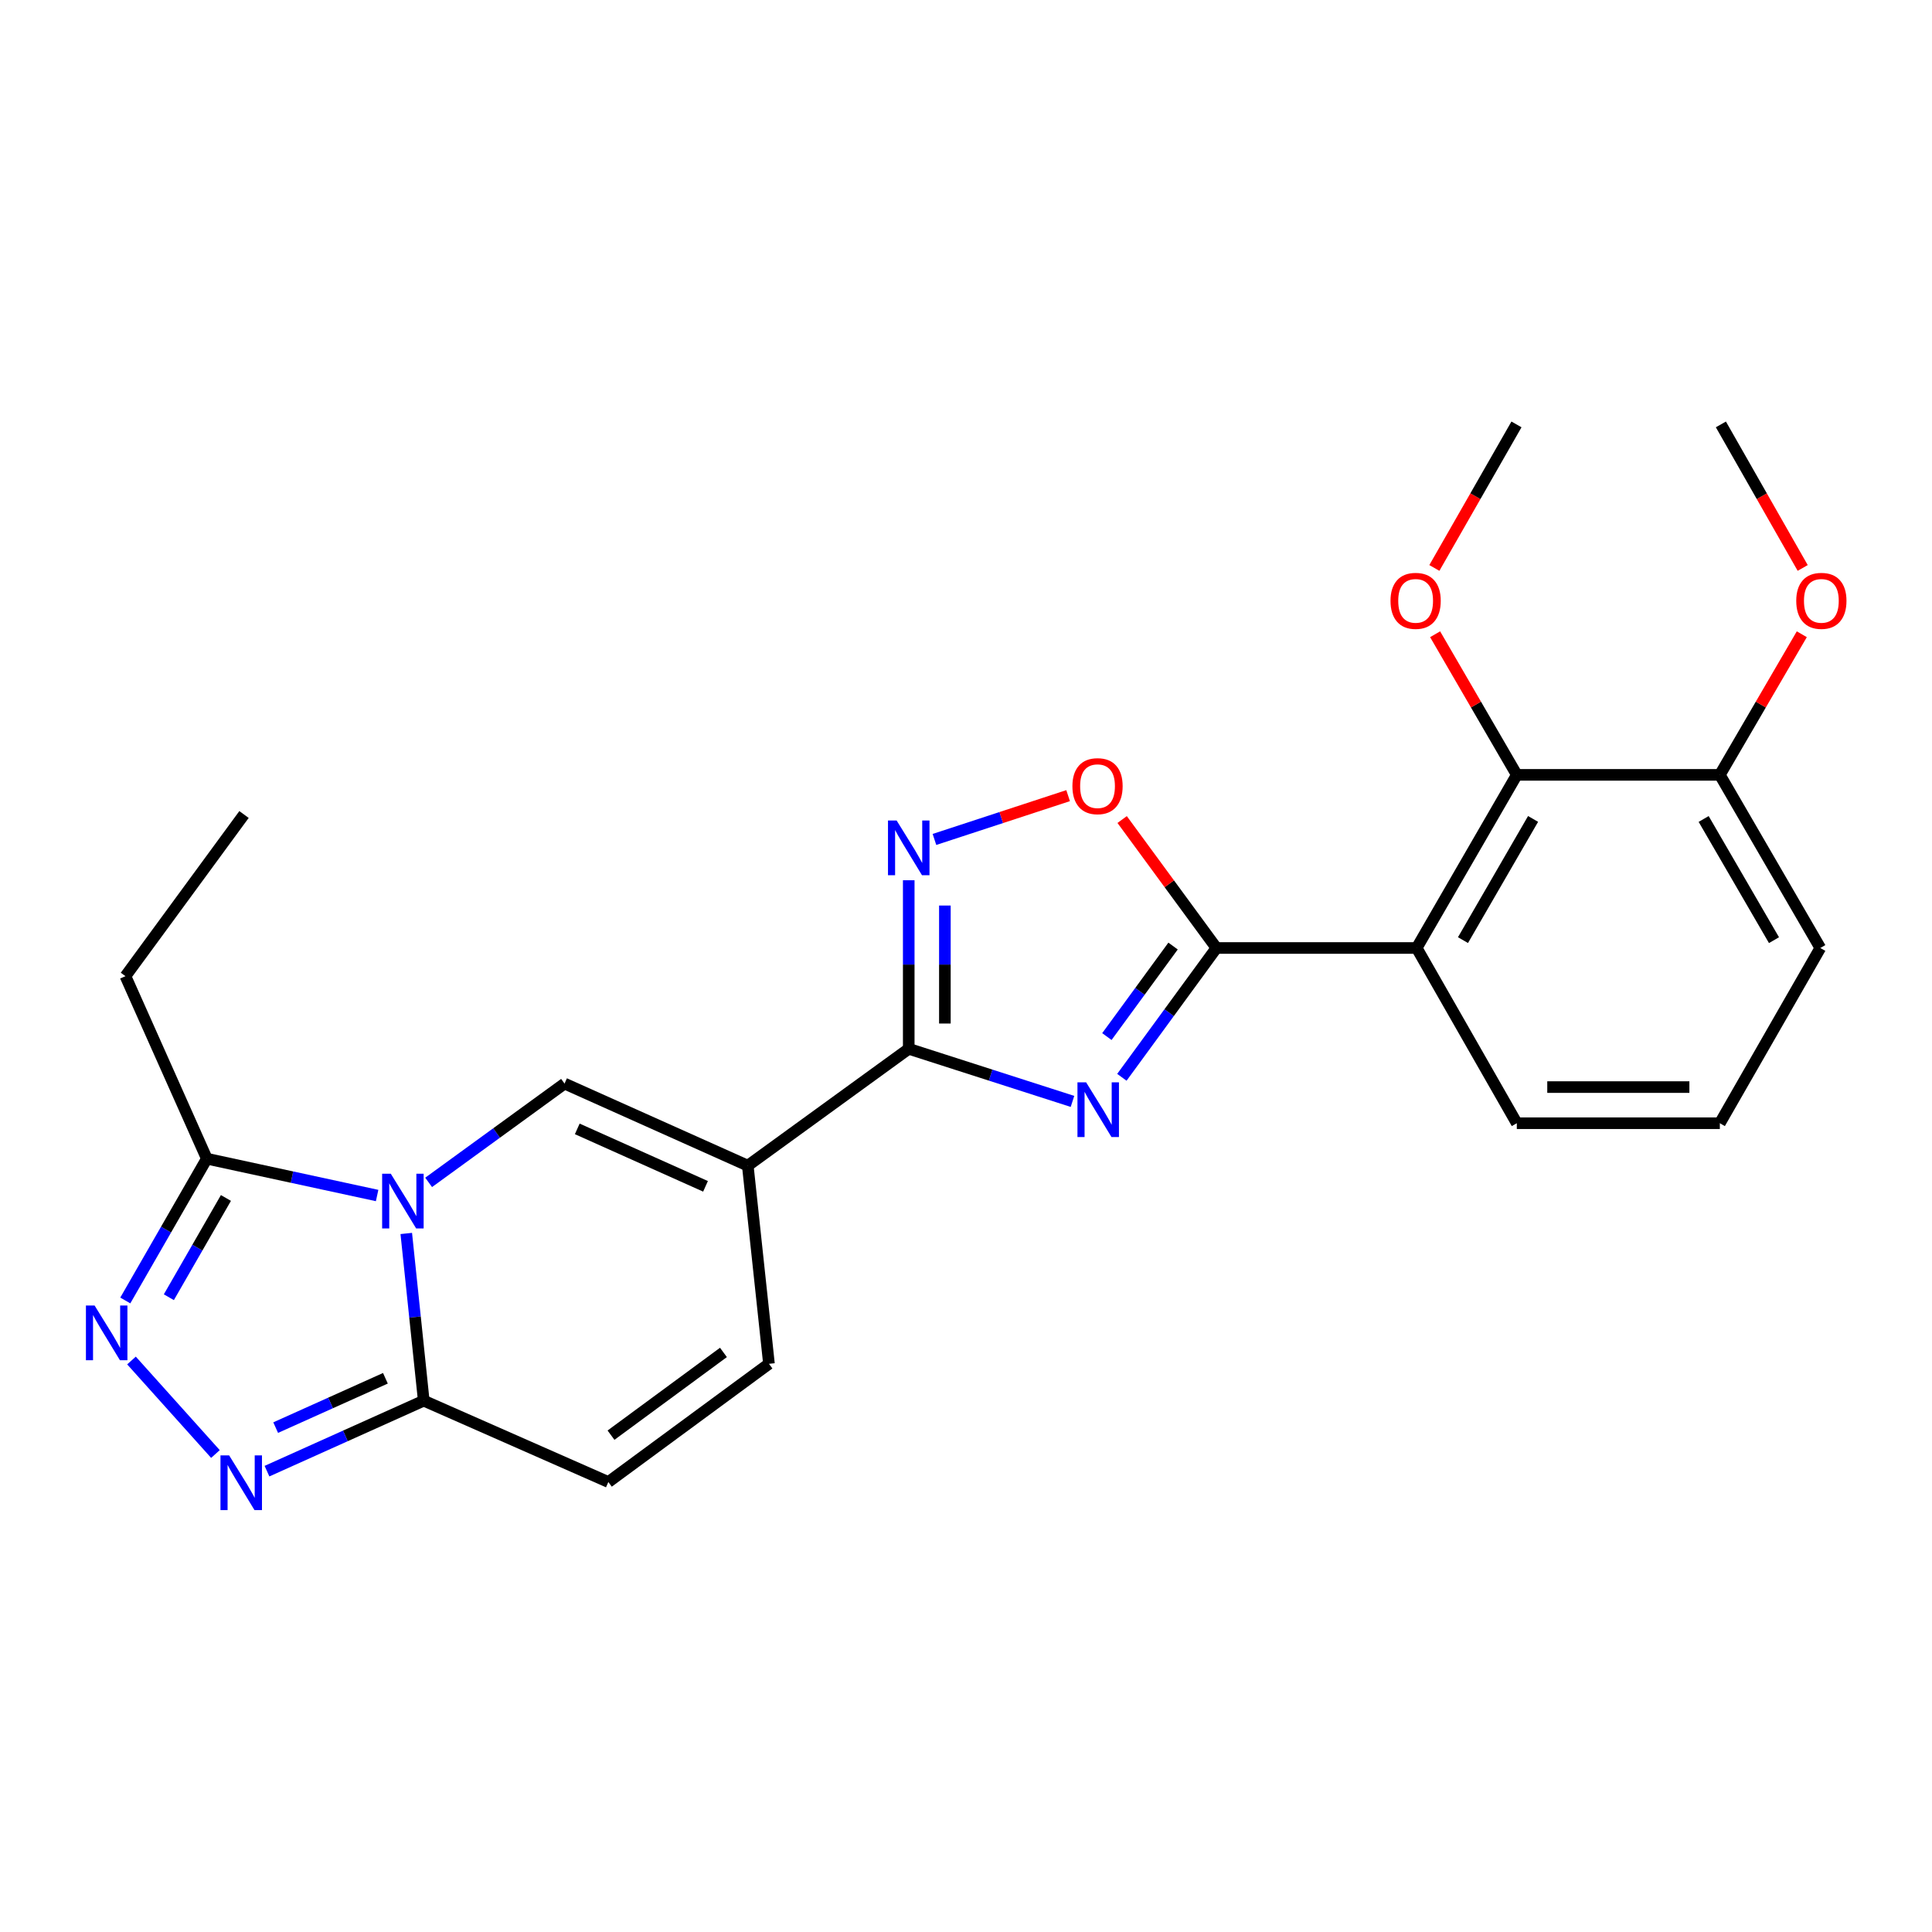 <?xml version='1.0' encoding='iso-8859-1'?>
<svg version='1.1' baseProfile='full'
              xmlns='http://www.w3.org/2000/svg'
                      xmlns:rdkit='http://www.rdkit.org/xml'
                      xmlns:xlink='http://www.w3.org/1999/xlink'
                  xml:space='preserve'
width='1000px' height='1000px' viewBox='0 0 1000 1000'>
<!-- END OF HEADER -->
<rect style='opacity:1.0;fill:#FFFFFF;stroke:none' width='1000' height='1000' x='0' y='0'> </rect>
<path class='bond-4' d='M 221.86,611.998 L 257.035,586.431' style='fill:none;fill-rule:evenodd;stroke:#0000FF;stroke-width:6px;stroke-linecap:butt;stroke-linejoin:miter;stroke-opacity:1' />
<path class='bond-4' d='M 257.035,586.431 L 292.21,560.863' style='fill:none;fill-rule:evenodd;stroke:#000000;stroke-width:6px;stroke-linecap:butt;stroke-linejoin:miter;stroke-opacity:1' />
<path class='bond-5' d='M 210.286,638.441 L 214.809,681.712' style='fill:none;fill-rule:evenodd;stroke:#0000FF;stroke-width:6px;stroke-linecap:butt;stroke-linejoin:miter;stroke-opacity:1' />
<path class='bond-5' d='M 214.809,681.712 L 219.333,724.983' style='fill:none;fill-rule:evenodd;stroke:#000000;stroke-width:6px;stroke-linecap:butt;stroke-linejoin:miter;stroke-opacity:1' />
<path class='bond-10' d='M 195.198,618.8 L 151.126,609.267' style='fill:none;fill-rule:evenodd;stroke:#0000FF;stroke-width:6px;stroke-linecap:butt;stroke-linejoin:miter;stroke-opacity:1' />
<path class='bond-10' d='M 151.126,609.267 L 107.054,599.734' style='fill:none;fill-rule:evenodd;stroke:#000000;stroke-width:6px;stroke-linecap:butt;stroke-linejoin:miter;stroke-opacity:1' />
<path class='bond-0' d='M 555.116,570.087 L 512.738,556.475' style='fill:none;fill-rule:evenodd;stroke:#0000FF;stroke-width:6px;stroke-linecap:butt;stroke-linejoin:miter;stroke-opacity:1' />
<path class='bond-0' d='M 512.738,556.475 L 470.361,542.862' style='fill:none;fill-rule:evenodd;stroke:#000000;stroke-width:6px;stroke-linecap:butt;stroke-linejoin:miter;stroke-opacity:1' />
<path class='bond-1' d='M 580.679,557.613 L 605.148,524.145' style='fill:none;fill-rule:evenodd;stroke:#0000FF;stroke-width:6px;stroke-linecap:butt;stroke-linejoin:miter;stroke-opacity:1' />
<path class='bond-1' d='M 605.148,524.145 L 629.616,490.678' style='fill:none;fill-rule:evenodd;stroke:#000000;stroke-width:6px;stroke-linecap:butt;stroke-linejoin:miter;stroke-opacity:1' />
<path class='bond-1' d='M 572.918,536.531 L 590.046,513.104' style='fill:none;fill-rule:evenodd;stroke:#0000FF;stroke-width:6px;stroke-linecap:butt;stroke-linejoin:miter;stroke-opacity:1' />
<path class='bond-1' d='M 590.046,513.104 L 607.174,489.677' style='fill:none;fill-rule:evenodd;stroke:#000000;stroke-width:6px;stroke-linecap:butt;stroke-linejoin:miter;stroke-opacity:1' />
<path class='bond-6' d='M 629.616,490.678 L 733.268,490.678' style='fill:none;fill-rule:evenodd;stroke:#000000;stroke-width:6px;stroke-linecap:butt;stroke-linejoin:miter;stroke-opacity:1' />
<path class='bond-27' d='M 629.616,490.678 L 605.218,457.437' style='fill:none;fill-rule:evenodd;stroke:#000000;stroke-width:6px;stroke-linecap:butt;stroke-linejoin:miter;stroke-opacity:1' />
<path class='bond-27' d='M 605.218,457.437 L 580.82,424.196' style='fill:none;fill-rule:evenodd;stroke:#FF0000;stroke-width:6px;stroke-linecap:butt;stroke-linejoin:miter;stroke-opacity:1' />
<path class='bond-2' d='M 387.048,603.341 L 292.21,560.863' style='fill:none;fill-rule:evenodd;stroke:#000000;stroke-width:6px;stroke-linecap:butt;stroke-linejoin:miter;stroke-opacity:1' />
<path class='bond-2' d='M 365.176,614.043 L 298.789,584.309' style='fill:none;fill-rule:evenodd;stroke:#000000;stroke-width:6px;stroke-linecap:butt;stroke-linejoin:miter;stroke-opacity:1' />
<path class='bond-3' d='M 387.048,603.341 L 470.361,542.862' style='fill:none;fill-rule:evenodd;stroke:#000000;stroke-width:6px;stroke-linecap:butt;stroke-linejoin:miter;stroke-opacity:1' />
<path class='bond-26' d='M 387.048,603.341 L 398.013,705.901' style='fill:none;fill-rule:evenodd;stroke:#000000;stroke-width:6px;stroke-linecap:butt;stroke-linejoin:miter;stroke-opacity:1' />
<path class='bond-9' d='M 470.361,542.862 L 470.361,499.24' style='fill:none;fill-rule:evenodd;stroke:#000000;stroke-width:6px;stroke-linecap:butt;stroke-linejoin:miter;stroke-opacity:1' />
<path class='bond-9' d='M 470.361,499.24 L 470.361,455.617' style='fill:none;fill-rule:evenodd;stroke:#0000FF;stroke-width:6px;stroke-linecap:butt;stroke-linejoin:miter;stroke-opacity:1' />
<path class='bond-9' d='M 489.069,529.776 L 489.069,499.24' style='fill:none;fill-rule:evenodd;stroke:#000000;stroke-width:6px;stroke-linecap:butt;stroke-linejoin:miter;stroke-opacity:1' />
<path class='bond-9' d='M 489.069,499.24 L 489.069,468.704' style='fill:none;fill-rule:evenodd;stroke:#0000FF;stroke-width:6px;stroke-linecap:butt;stroke-linejoin:miter;stroke-opacity:1' />
<path class='bond-7' d='M 219.333,724.983 L 178.76,743.225' style='fill:none;fill-rule:evenodd;stroke:#000000;stroke-width:6px;stroke-linecap:butt;stroke-linejoin:miter;stroke-opacity:1' />
<path class='bond-7' d='M 178.76,743.225 L 138.188,761.467' style='fill:none;fill-rule:evenodd;stroke:#0000FF;stroke-width:6px;stroke-linecap:butt;stroke-linejoin:miter;stroke-opacity:1' />
<path class='bond-7' d='M 199.489,713.393 L 171.089,726.163' style='fill:none;fill-rule:evenodd;stroke:#000000;stroke-width:6px;stroke-linecap:butt;stroke-linejoin:miter;stroke-opacity:1' />
<path class='bond-7' d='M 171.089,726.163 L 142.688,738.932' style='fill:none;fill-rule:evenodd;stroke:#0000FF;stroke-width:6px;stroke-linecap:butt;stroke-linejoin:miter;stroke-opacity:1' />
<path class='bond-14' d='M 219.333,724.983 L 314.878,767.086' style='fill:none;fill-rule:evenodd;stroke:#000000;stroke-width:6px;stroke-linecap:butt;stroke-linejoin:miter;stroke-opacity:1' />
<path class='bond-12' d='M 733.268,490.678 L 785.099,401.067' style='fill:none;fill-rule:evenodd;stroke:#000000;stroke-width:6px;stroke-linecap:butt;stroke-linejoin:miter;stroke-opacity:1' />
<path class='bond-12' d='M 757.237,486.603 L 793.519,423.876' style='fill:none;fill-rule:evenodd;stroke:#000000;stroke-width:6px;stroke-linecap:butt;stroke-linejoin:miter;stroke-opacity:1' />
<path class='bond-17' d='M 733.268,490.678 L 785.099,581.38' style='fill:none;fill-rule:evenodd;stroke:#000000;stroke-width:6px;stroke-linecap:butt;stroke-linejoin:miter;stroke-opacity:1' />
<path class='bond-25' d='M 111.512,752.594 L 68.06,704.195' style='fill:none;fill-rule:evenodd;stroke:#0000FF;stroke-width:6px;stroke-linecap:butt;stroke-linejoin:miter;stroke-opacity:1' />
<path class='bond-8' d='M 64.851,673.125 L 85.953,636.43' style='fill:none;fill-rule:evenodd;stroke:#0000FF;stroke-width:6px;stroke-linecap:butt;stroke-linejoin:miter;stroke-opacity:1' />
<path class='bond-8' d='M 85.953,636.43 L 107.054,599.734' style='fill:none;fill-rule:evenodd;stroke:#000000;stroke-width:6px;stroke-linecap:butt;stroke-linejoin:miter;stroke-opacity:1' />
<path class='bond-8' d='M 87.399,671.443 L 102.17,645.756' style='fill:none;fill-rule:evenodd;stroke:#0000FF;stroke-width:6px;stroke-linecap:butt;stroke-linejoin:miter;stroke-opacity:1' />
<path class='bond-8' d='M 102.17,645.756 L 116.941,620.069' style='fill:none;fill-rule:evenodd;stroke:#000000;stroke-width:6px;stroke-linecap:butt;stroke-linejoin:miter;stroke-opacity:1' />
<path class='bond-11' d='M 483.671,434.495 L 518.264,423.159' style='fill:none;fill-rule:evenodd;stroke:#0000FF;stroke-width:6px;stroke-linecap:butt;stroke-linejoin:miter;stroke-opacity:1' />
<path class='bond-11' d='M 518.264,423.159 L 552.857,411.823' style='fill:none;fill-rule:evenodd;stroke:#FF0000;stroke-width:6px;stroke-linecap:butt;stroke-linejoin:miter;stroke-opacity:1' />
<path class='bond-19' d='M 107.054,599.734 L 64.93,505.26' style='fill:none;fill-rule:evenodd;stroke:#000000;stroke-width:6px;stroke-linecap:butt;stroke-linejoin:miter;stroke-opacity:1' />
<path class='bond-15' d='M 785.099,401.067 L 890.186,401.067' style='fill:none;fill-rule:evenodd;stroke:#000000;stroke-width:6px;stroke-linecap:butt;stroke-linejoin:miter;stroke-opacity:1' />
<path class='bond-16' d='M 785.099,401.067 L 763.958,364.675' style='fill:none;fill-rule:evenodd;stroke:#000000;stroke-width:6px;stroke-linecap:butt;stroke-linejoin:miter;stroke-opacity:1' />
<path class='bond-16' d='M 763.958,364.675 L 742.817,328.283' style='fill:none;fill-rule:evenodd;stroke:#FF0000;stroke-width:6px;stroke-linecap:butt;stroke-linejoin:miter;stroke-opacity:1' />
<path class='bond-13' d='M 398.013,705.901 L 314.878,767.086' style='fill:none;fill-rule:evenodd;stroke:#000000;stroke-width:6px;stroke-linecap:butt;stroke-linejoin:miter;stroke-opacity:1' />
<path class='bond-13' d='M 374.454,700.012 L 316.259,742.841' style='fill:none;fill-rule:evenodd;stroke:#000000;stroke-width:6px;stroke-linecap:butt;stroke-linejoin:miter;stroke-opacity:1' />
<path class='bond-18' d='M 890.186,401.067 L 911.398,364.676' style='fill:none;fill-rule:evenodd;stroke:#000000;stroke-width:6px;stroke-linecap:butt;stroke-linejoin:miter;stroke-opacity:1' />
<path class='bond-18' d='M 911.398,364.676 L 932.61,328.285' style='fill:none;fill-rule:evenodd;stroke:#FF0000;stroke-width:6px;stroke-linecap:butt;stroke-linejoin:miter;stroke-opacity:1' />
<path class='bond-28' d='M 890.186,401.067 L 942.193,490.678' style='fill:none;fill-rule:evenodd;stroke:#000000;stroke-width:6px;stroke-linecap:butt;stroke-linejoin:miter;stroke-opacity:1' />
<path class='bond-28' d='M 881.806,423.899 L 918.212,486.627' style='fill:none;fill-rule:evenodd;stroke:#000000;stroke-width:6px;stroke-linecap:butt;stroke-linejoin:miter;stroke-opacity:1' />
<path class='bond-22' d='M 742.423,293.968 L 763.673,256.821' style='fill:none;fill-rule:evenodd;stroke:#FF0000;stroke-width:6px;stroke-linecap:butt;stroke-linejoin:miter;stroke-opacity:1' />
<path class='bond-22' d='M 763.673,256.821 L 784.923,219.674' style='fill:none;fill-rule:evenodd;stroke:#000000;stroke-width:6px;stroke-linecap:butt;stroke-linejoin:miter;stroke-opacity:1' />
<path class='bond-20' d='M 785.099,581.38 L 890.186,581.38' style='fill:none;fill-rule:evenodd;stroke:#000000;stroke-width:6px;stroke-linecap:butt;stroke-linejoin:miter;stroke-opacity:1' />
<path class='bond-20' d='M 800.862,562.672 L 874.423,562.672' style='fill:none;fill-rule:evenodd;stroke:#000000;stroke-width:6px;stroke-linecap:butt;stroke-linejoin:miter;stroke-opacity:1' />
<path class='bond-23' d='M 933.075,293.971 L 911.9,256.822' style='fill:none;fill-rule:evenodd;stroke:#FF0000;stroke-width:6px;stroke-linecap:butt;stroke-linejoin:miter;stroke-opacity:1' />
<path class='bond-23' d='M 911.9,256.822 L 890.726,219.674' style='fill:none;fill-rule:evenodd;stroke:#000000;stroke-width:6px;stroke-linecap:butt;stroke-linejoin:miter;stroke-opacity:1' />
<path class='bond-24' d='M 64.93,505.26 L 126.303,421.584' style='fill:none;fill-rule:evenodd;stroke:#000000;stroke-width:6px;stroke-linecap:butt;stroke-linejoin:miter;stroke-opacity:1' />
<path class='bond-21' d='M 890.186,581.38 L 942.193,490.678' style='fill:none;fill-rule:evenodd;stroke:#000000;stroke-width:6px;stroke-linecap:butt;stroke-linejoin:miter;stroke-opacity:1' />
<path  class='atom-0' d='M 202.274 607.525
L 211.554 622.525
Q 212.474 624.005, 213.954 626.685
Q 215.434 629.365, 215.514 629.525
L 215.514 607.525
L 219.274 607.525
L 219.274 635.845
L 215.394 635.845
L 205.434 619.445
Q 204.274 617.525, 203.034 615.325
Q 201.834 613.125, 201.474 612.445
L 201.474 635.845
L 197.794 635.845
L 197.794 607.525
L 202.274 607.525
' fill='#0000FF'/>
<path  class='atom-1' d='M 562.171 560.204
L 571.451 575.204
Q 572.371 576.684, 573.851 579.364
Q 575.331 582.044, 575.411 582.204
L 575.411 560.204
L 579.171 560.204
L 579.171 588.524
L 575.291 588.524
L 565.331 572.124
Q 564.171 570.204, 562.931 568.004
Q 561.731 565.804, 561.371 565.124
L 561.371 588.524
L 557.691 588.524
L 557.691 560.204
L 562.171 560.204
' fill='#0000FF'/>
<path  class='atom-8' d='M 118.598 753.3
L 127.878 768.3
Q 128.798 769.78, 130.278 772.46
Q 131.758 775.14, 131.838 775.3
L 131.838 753.3
L 135.598 753.3
L 135.598 781.62
L 131.718 781.62
L 121.758 765.22
Q 120.598 763.3, 119.358 761.1
Q 118.158 758.9, 117.798 758.22
L 117.798 781.62
L 114.118 781.62
L 114.118 753.3
L 118.598 753.3
' fill='#0000FF'/>
<path  class='atom-9' d='M 48.953 675.725
L 58.233 690.725
Q 59.153 692.205, 60.633 694.885
Q 62.113 697.565, 62.193 697.725
L 62.193 675.725
L 65.953 675.725
L 65.953 704.045
L 62.073 704.045
L 52.113 687.645
Q 50.953 685.725, 49.713 683.525
Q 48.513 681.325, 48.153 680.645
L 48.153 704.045
L 44.473 704.045
L 44.473 675.725
L 48.953 675.725
' fill='#0000FF'/>
<path  class='atom-10' d='M 464.101 424.697
L 473.381 439.697
Q 474.301 441.177, 475.781 443.857
Q 477.261 446.537, 477.341 446.697
L 477.341 424.697
L 481.101 424.697
L 481.101 453.017
L 477.221 453.017
L 467.261 436.617
Q 466.101 434.697, 464.861 432.497
Q 463.661 430.297, 463.301 429.617
L 463.301 453.017
L 459.621 453.017
L 459.621 424.697
L 464.101 424.697
' fill='#0000FF'/>
<path  class='atom-12' d='M 555.078 406.916
Q 555.078 400.116, 558.438 396.316
Q 561.798 392.516, 568.078 392.516
Q 574.358 392.516, 577.718 396.316
Q 581.078 400.116, 581.078 406.916
Q 581.078 413.796, 577.678 417.716
Q 574.278 421.596, 568.078 421.596
Q 561.838 421.596, 558.438 417.716
Q 555.078 413.836, 555.078 406.916
M 568.078 418.396
Q 572.398 418.396, 574.718 415.516
Q 577.078 412.596, 577.078 406.916
Q 577.078 401.356, 574.718 398.556
Q 572.398 395.716, 568.078 395.716
Q 563.758 395.716, 561.398 398.516
Q 559.078 401.316, 559.078 406.916
Q 559.078 412.636, 561.398 415.516
Q 563.758 418.396, 568.078 418.396
' fill='#FF0000'/>
<path  class='atom-17' d='M 719.728 310.996
Q 719.728 304.196, 723.088 300.396
Q 726.448 296.596, 732.728 296.596
Q 739.008 296.596, 742.368 300.396
Q 745.728 304.196, 745.728 310.996
Q 745.728 317.876, 742.328 321.796
Q 738.928 325.676, 732.728 325.676
Q 726.488 325.676, 723.088 321.796
Q 719.728 317.916, 719.728 310.996
M 732.728 322.476
Q 737.048 322.476, 739.368 319.596
Q 741.728 316.676, 741.728 310.996
Q 741.728 305.436, 739.368 302.636
Q 737.048 299.796, 732.728 299.796
Q 728.408 299.796, 726.048 302.596
Q 723.728 305.396, 723.728 310.996
Q 723.728 316.716, 726.048 319.596
Q 728.408 322.476, 732.728 322.476
' fill='#FF0000'/>
<path  class='atom-19' d='M 929.734 310.996
Q 929.734 304.196, 933.094 300.396
Q 936.454 296.596, 942.734 296.596
Q 949.014 296.596, 952.374 300.396
Q 955.734 304.196, 955.734 310.996
Q 955.734 317.876, 952.334 321.796
Q 948.934 325.676, 942.734 325.676
Q 936.494 325.676, 933.094 321.796
Q 929.734 317.916, 929.734 310.996
M 942.734 322.476
Q 947.054 322.476, 949.374 319.596
Q 951.734 316.676, 951.734 310.996
Q 951.734 305.436, 949.374 302.636
Q 947.054 299.796, 942.734 299.796
Q 938.414 299.796, 936.054 302.596
Q 933.734 305.396, 933.734 310.996
Q 933.734 316.716, 936.054 319.596
Q 938.414 322.476, 942.734 322.476
' fill='#FF0000'/>
</svg>
